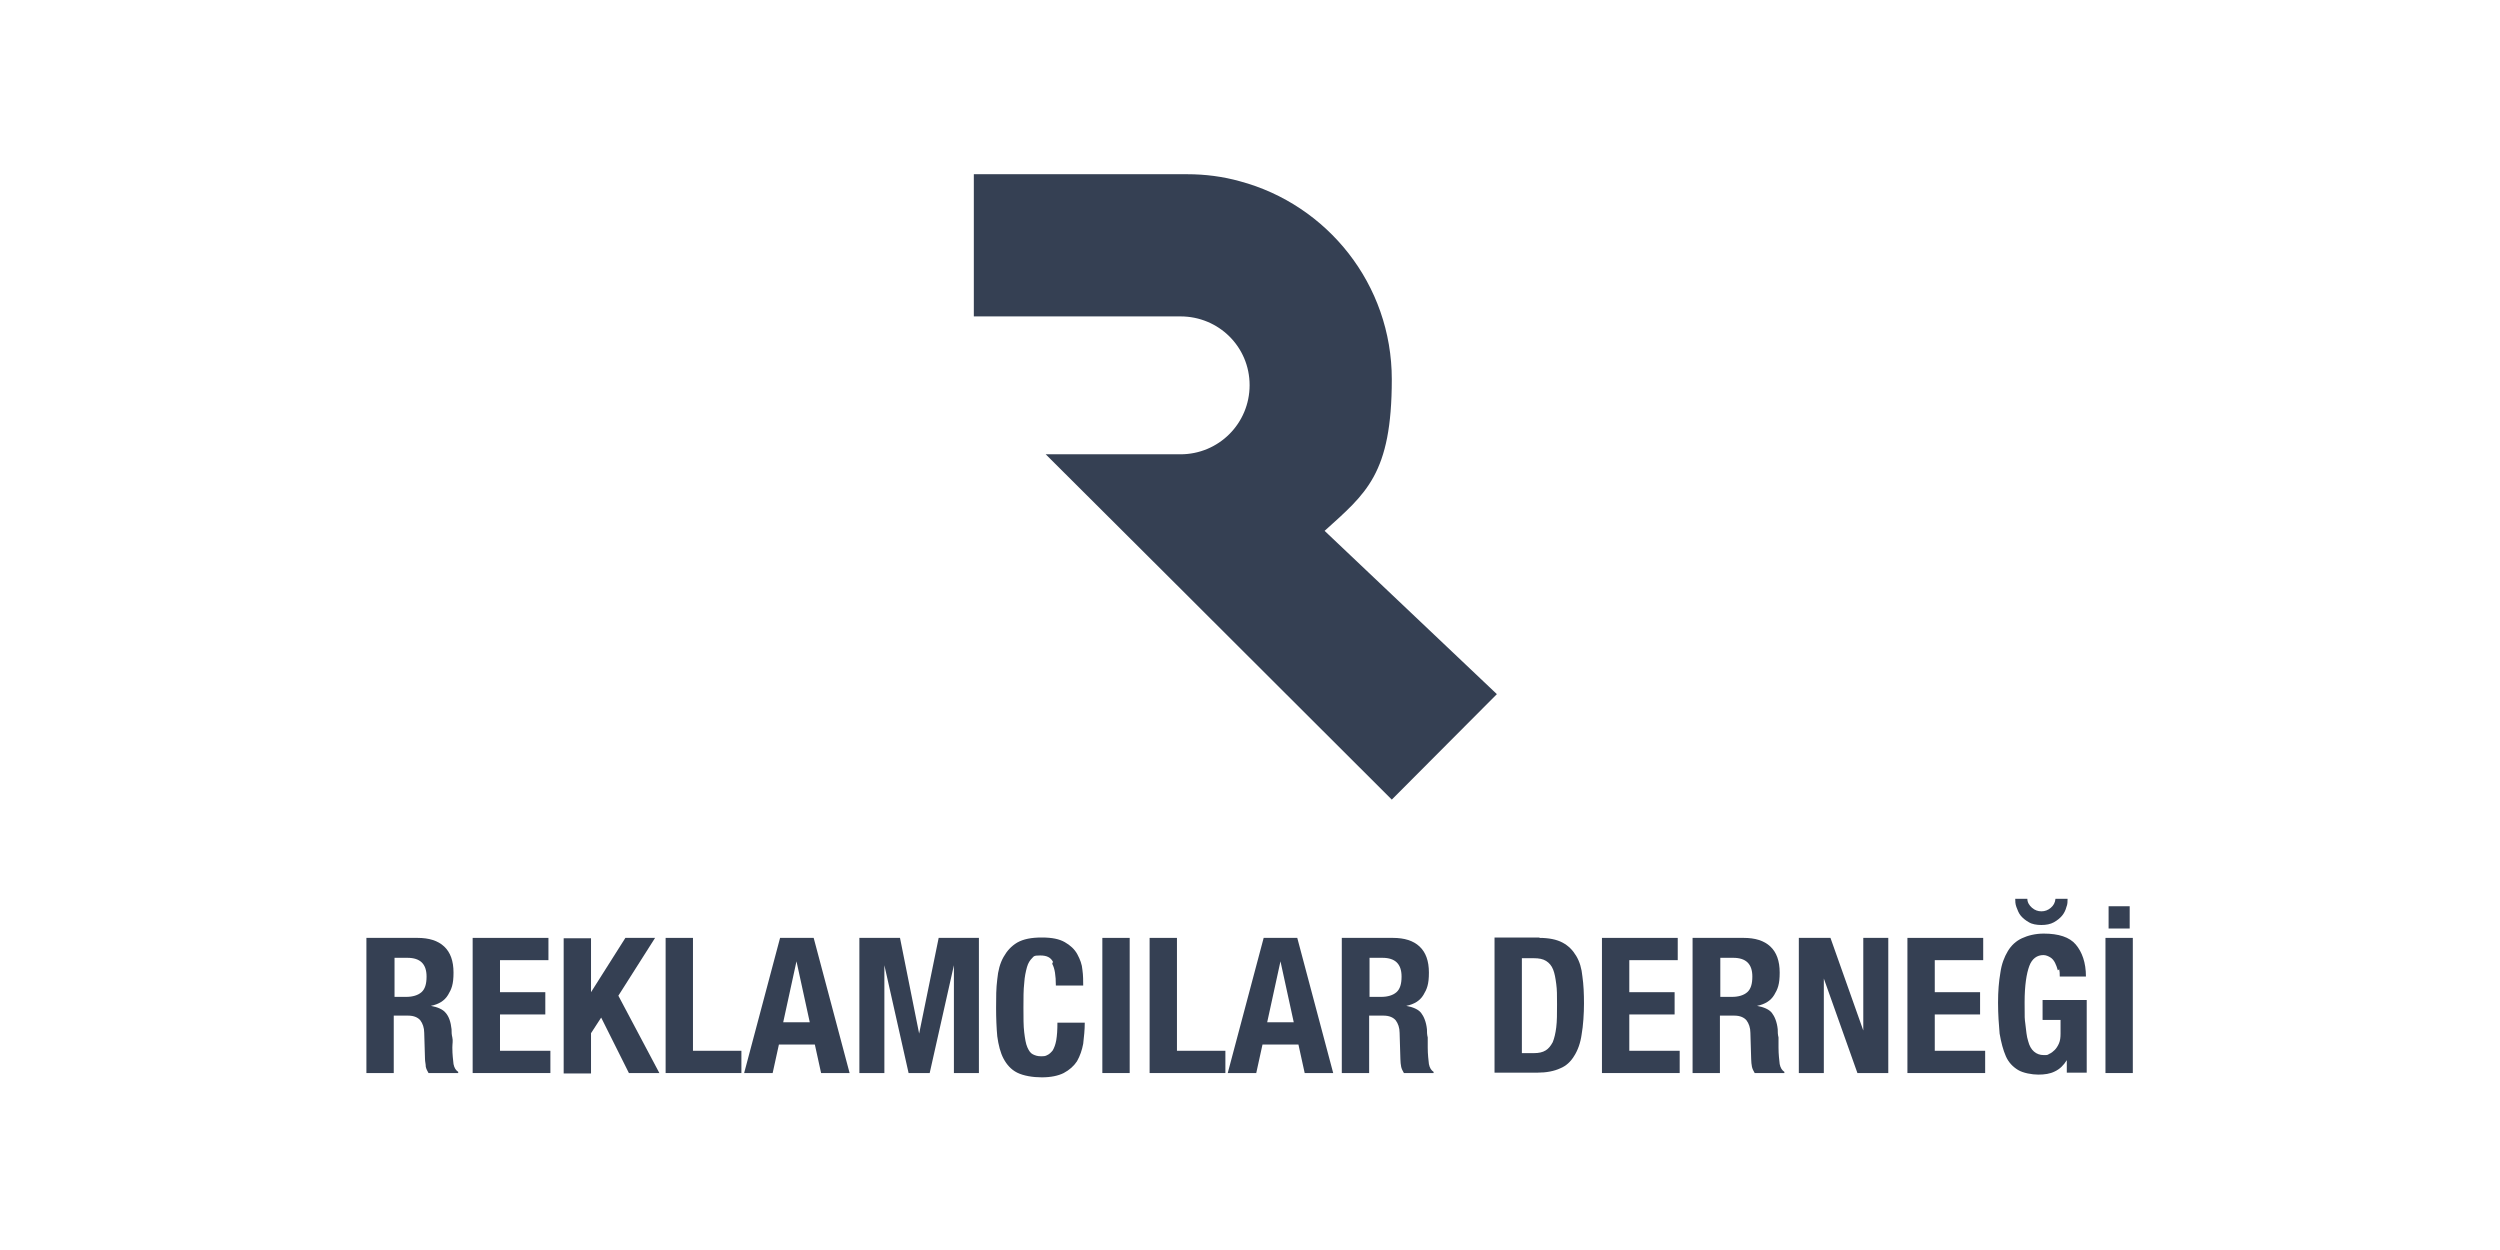 <svg xmlns="http://www.w3.org/2000/svg" viewBox="0 0 640 320"><defs><style>      .cls-1 {        fill: #354053;      }    </style></defs><g><g id="Layer_1"><g><path class="cls-1" d="M383.3,177.6l-27,27.1-55.4-55.3-33.2-33.1h34.5c9.8,0,17.7-7.9,17.7-17.7s-7.9-17.6-17.7-17.6h-52.9v-36.4h54.6c4.7,0,9.2.6,13.5,1.8,22.4,6,38.9,26.4,38.9,50.7s-6.6,29.2-17.2,38.8l44.1,41.8h0Z"></path><g><path class="cls-1" d="M106.9,240.1c2.9,0,5.2.7,6.8,2.2,1.6,1.5,2.4,3.7,2.4,6.7s-.5,4.2-1.4,5.7c-.9,1.5-2.4,2.4-4.4,2.8h0c1.7.3,3.1.9,3.8,1.8.8.9,1.3,2.3,1.5,4.2,0,.7,0,1.3.2,2.1s0,1.6,0,2.6c0,1.8.2,3.2.3,4.2.2,1,.6,1.6,1.2,2v.3h-7.6c-.3-.5-.6-1.1-.7-1.6,0-.7-.2-1.3-.2-2l-.2-6.7c0-1.3-.4-2.4-1-3.2-.6-.7-1.6-1.2-3.1-1.2h-3.7v14.7h-7v-34.6h12.9ZM104,255.2c1.6,0,3-.4,3.9-1.2.9-.8,1.3-2.1,1.3-4,0-3.2-1.6-4.8-4.9-4.8h-3.3v10h3Z"></path><path class="cls-1" d="M140.4,245.8h-12.4v8.2h11.6v5.7h-11.6v9.3h12.9v5.7h-19.9v-34.6h19.4v5.7h0Z"></path><path class="cls-1" d="M151.3,254h0l8.8-13.9h7.6l-9.4,14.8,10.5,19.8h-7.8l-7.1-14.2-2.6,4v10.3h-7v-34.6h7v13.9h0Z"></path><path class="cls-1" d="M170.4,240.1h7v28.9h12.4v5.7h-19.4v-34.6Z"></path><path class="cls-1" d="M208.3,240.1l9.2,34.6h-7.3l-1.6-7.3h-9.2l-1.6,7.3h-7.3l9.2-34.6h8.7,0ZM207.3,261.7l-3.4-15.6h0l-3.4,15.6h6.8Z"></path><path class="cls-1" d="M230.4,240.1l4.9,24.5h0l5-24.5h10.3v34.6h-6.4v-27.6h0l-6.2,27.6h-5.4l-6.2-27.6h0v27.6h-6.4v-34.6h10.5Z"></path><path class="cls-1" d="M269.6,246.3c-.6-1.2-1.6-1.7-3.3-1.7s-1.6.2-2.1.7-1,1.2-1.3,2.3-.6,2.4-.7,4.1c-.2,1.7-.2,3.8-.2,6.3s0,4.7.2,6.3.4,2.9.8,3.8.8,1.5,1.4,1.8,1.2.5,2,.5,1.2,0,1.7-.3c.5-.2,1-.7,1.4-1.2.4-.7.7-1.5.9-2.6.2-1.2.3-2.6.3-4.5h7c0,1.9-.2,3.6-.4,5.4-.3,1.6-.8,3.1-1.6,4.5-.8,1.2-1.9,2.2-3.4,3-1.4.7-3.3,1.1-5.6,1.1s-4.7-.4-6.3-1.2c-1.6-.8-2.7-2.1-3.5-3.6s-1.3-3.5-1.6-5.7c-.2-2.2-.3-4.6-.3-7.3s0-5,.3-7.3c.2-2.2.7-4.1,1.6-5.7s2-2.8,3.5-3.7c1.6-.9,3.6-1.3,6.3-1.3s4.5.4,5.9,1.2c1.4.8,2.5,1.8,3.2,3.1s1.2,2.6,1.3,4c.2,1.4.2,2.8.2,4h-7c0-2.6-.3-4.4-.9-5.5v-.3Z"></path><path class="cls-1" d="M282.2,240.1h7v34.6h-7v-34.6Z"></path><path class="cls-1" d="M294.3,240.1h7v28.9h12.4v5.7h-19.4v-34.6Z"></path><path class="cls-1" d="M332.1,240.1l9.2,34.6h-7.3l-1.6-7.3h-9.2l-1.6,7.3h-7.3l9.2-34.6h8.7,0ZM331.2,261.7l-3.4-15.6h0l-3.4,15.6h6.8Z"></path><path class="cls-1" d="M356.6,240.1c2.9,0,5.2.7,6.8,2.2,1.6,1.5,2.4,3.7,2.4,6.7s-.5,4.2-1.4,5.7c-.9,1.5-2.4,2.4-4.4,2.8h0c1.7.3,3.1.9,3.8,1.8s1.3,2.3,1.5,4.2c0,.7,0,1.3.2,2.1,0,.7,0,1.6,0,2.6,0,1.8.2,3.2.3,4.2.2,1,.6,1.6,1.2,2v.3h-7.6c-.3-.5-.6-1.1-.7-1.6s-.2-1.3-.2-2l-.2-6.7c0-1.3-.4-2.4-1-3.2-.6-.7-1.6-1.2-3.1-1.2h-3.7v14.7h-7v-34.6h12.9ZM353.6,255.2c1.6,0,3-.4,3.9-1.2.9-.8,1.3-2.1,1.3-4,0-3.2-1.6-4.8-4.9-4.8h-3.3v10h3Z"></path><path class="cls-1" d="M394.1,240.1c2.4,0,4.4.4,5.9,1.2,1.5.8,2.6,1.9,3.5,3.4s1.4,3.2,1.6,5.3c.3,2.1.4,4.4.4,6.9s-.2,5.7-.6,7.9c-.3,2.2-1,4.1-1.9,5.5-.9,1.5-2.1,2.6-3.6,3.2-1.5.7-3.5,1.1-5.8,1.1h-11v-34.6h11.5v.2ZM392.7,269.6c1.2,0,2.2-.2,3-.7s1.3-1.2,1.8-2.1c.4-1,.7-2.2.9-3.8.2-1.6.2-3.5.2-5.9s0-3.7-.2-5.2-.4-2.7-.8-3.7-1-1.7-1.8-2.2-1.8-.7-3.2-.7h-3v24.3h3.1,0Z"></path><path class="cls-1" d="M429.5,245.8h-12.4v8.2h11.6v5.7h-11.6v9.3h12.9v5.7h-19.9v-34.6h19.4v5.7h0Z"></path><path class="cls-1" d="M446.4,240.1c2.9,0,5.2.7,6.8,2.2,1.6,1.5,2.4,3.7,2.4,6.7s-.5,4.2-1.4,5.7c-.9,1.5-2.4,2.4-4.4,2.8h0c1.7.3,3.1.9,3.8,1.8s1.3,2.3,1.5,4.2c0,.7,0,1.3.2,2.1,0,.7,0,1.6,0,2.6,0,1.8.2,3.2.3,4.2.2,1,.6,1.6,1.2,2v.3h-7.6c-.3-.5-.6-1.1-.7-1.6s-.2-1.3-.2-2l-.2-6.7c0-1.3-.4-2.4-1-3.2-.6-.7-1.6-1.2-3.1-1.2h-3.7v14.7h-7v-34.6h12.9ZM443.4,255.2c1.6,0,3-.4,3.9-1.2.9-.8,1.3-2.1,1.3-4,0-3.2-1.6-4.8-4.9-4.8h-3.3v10h3Z"></path><path class="cls-1" d="M477,263.8h0v-23.7h6.4v34.6h-7.9l-8.6-24.2h0v24.2h-6.4v-34.6h8.1l8.4,23.7Z"></path><path class="cls-1" d="M507.7,245.8h-12.4v8.2h11.6v5.7h-11.6v9.3h12.9v5.7h-19.9v-34.6h19.4v5.7h0Z"></path><path class="cls-1" d="M526.8,248.4c-.2-.7-.4-1.3-.7-1.9s-.7-1.1-1.2-1.4-1.1-.6-1.8-.6c-1.6,0-2.9.9-3.6,2.8-.7,1.9-1.2,4.9-1.2,9.3s0,4,.2,5.6.3,3.1.7,4.3c.3,1.2.8,2.1,1.5,2.7s1.5.9,2.5.9.9,0,1.4-.3c.5-.2,1-.6,1.4-1s.8-1,1.1-1.7c.3-.7.4-1.5.4-2.5v-3.5h-4.6v-5.1h11.3v18.6h-5.1v-3.2h0c-.8,1.3-1.8,2.3-3.1,2.9-1.2.6-2.6.8-4.2.8s-3.9-.4-5.2-1.2-2.4-1.9-3.1-3.5c-.7-1.6-1.2-3.5-1.6-5.8-.2-2.3-.4-4.9-.4-7.9s.2-5.4.6-7.7c.3-2.2,1-4,1.9-5.5.9-1.5,2.1-2.6,3.6-3.3,1.5-.7,3.4-1.2,5.6-1.2,3.8,0,6.6.9,8.2,2.8s2.6,4.6,2.6,8.2h-6.7c0-.7,0-1.3-.2-2v.2ZM520.2,232.4c.7.6,1.5.9,2.4.9s1.7-.3,2.4-.9c.7-.6,1.1-1.3,1.2-2.3h3.1c0,.7,0,1.4-.3,2.1-.2.8-.6,1.6-1.1,2.2s-1.2,1.2-2.1,1.7-2,.7-3.2.7-2.4-.2-3.2-.7c-.9-.5-1.6-1.1-2.1-1.7s-.8-1.4-1.1-2.2-.3-1.5-.3-2.1h3.1c0,.9.5,1.7,1.2,2.3h0Z"></path><path class="cls-1" d="M539,240.1h7v34.6h-7v-34.6ZM545.2,237.7h-5.4v-5.7h5.4v5.7Z"></path></g></g></g></g></svg>